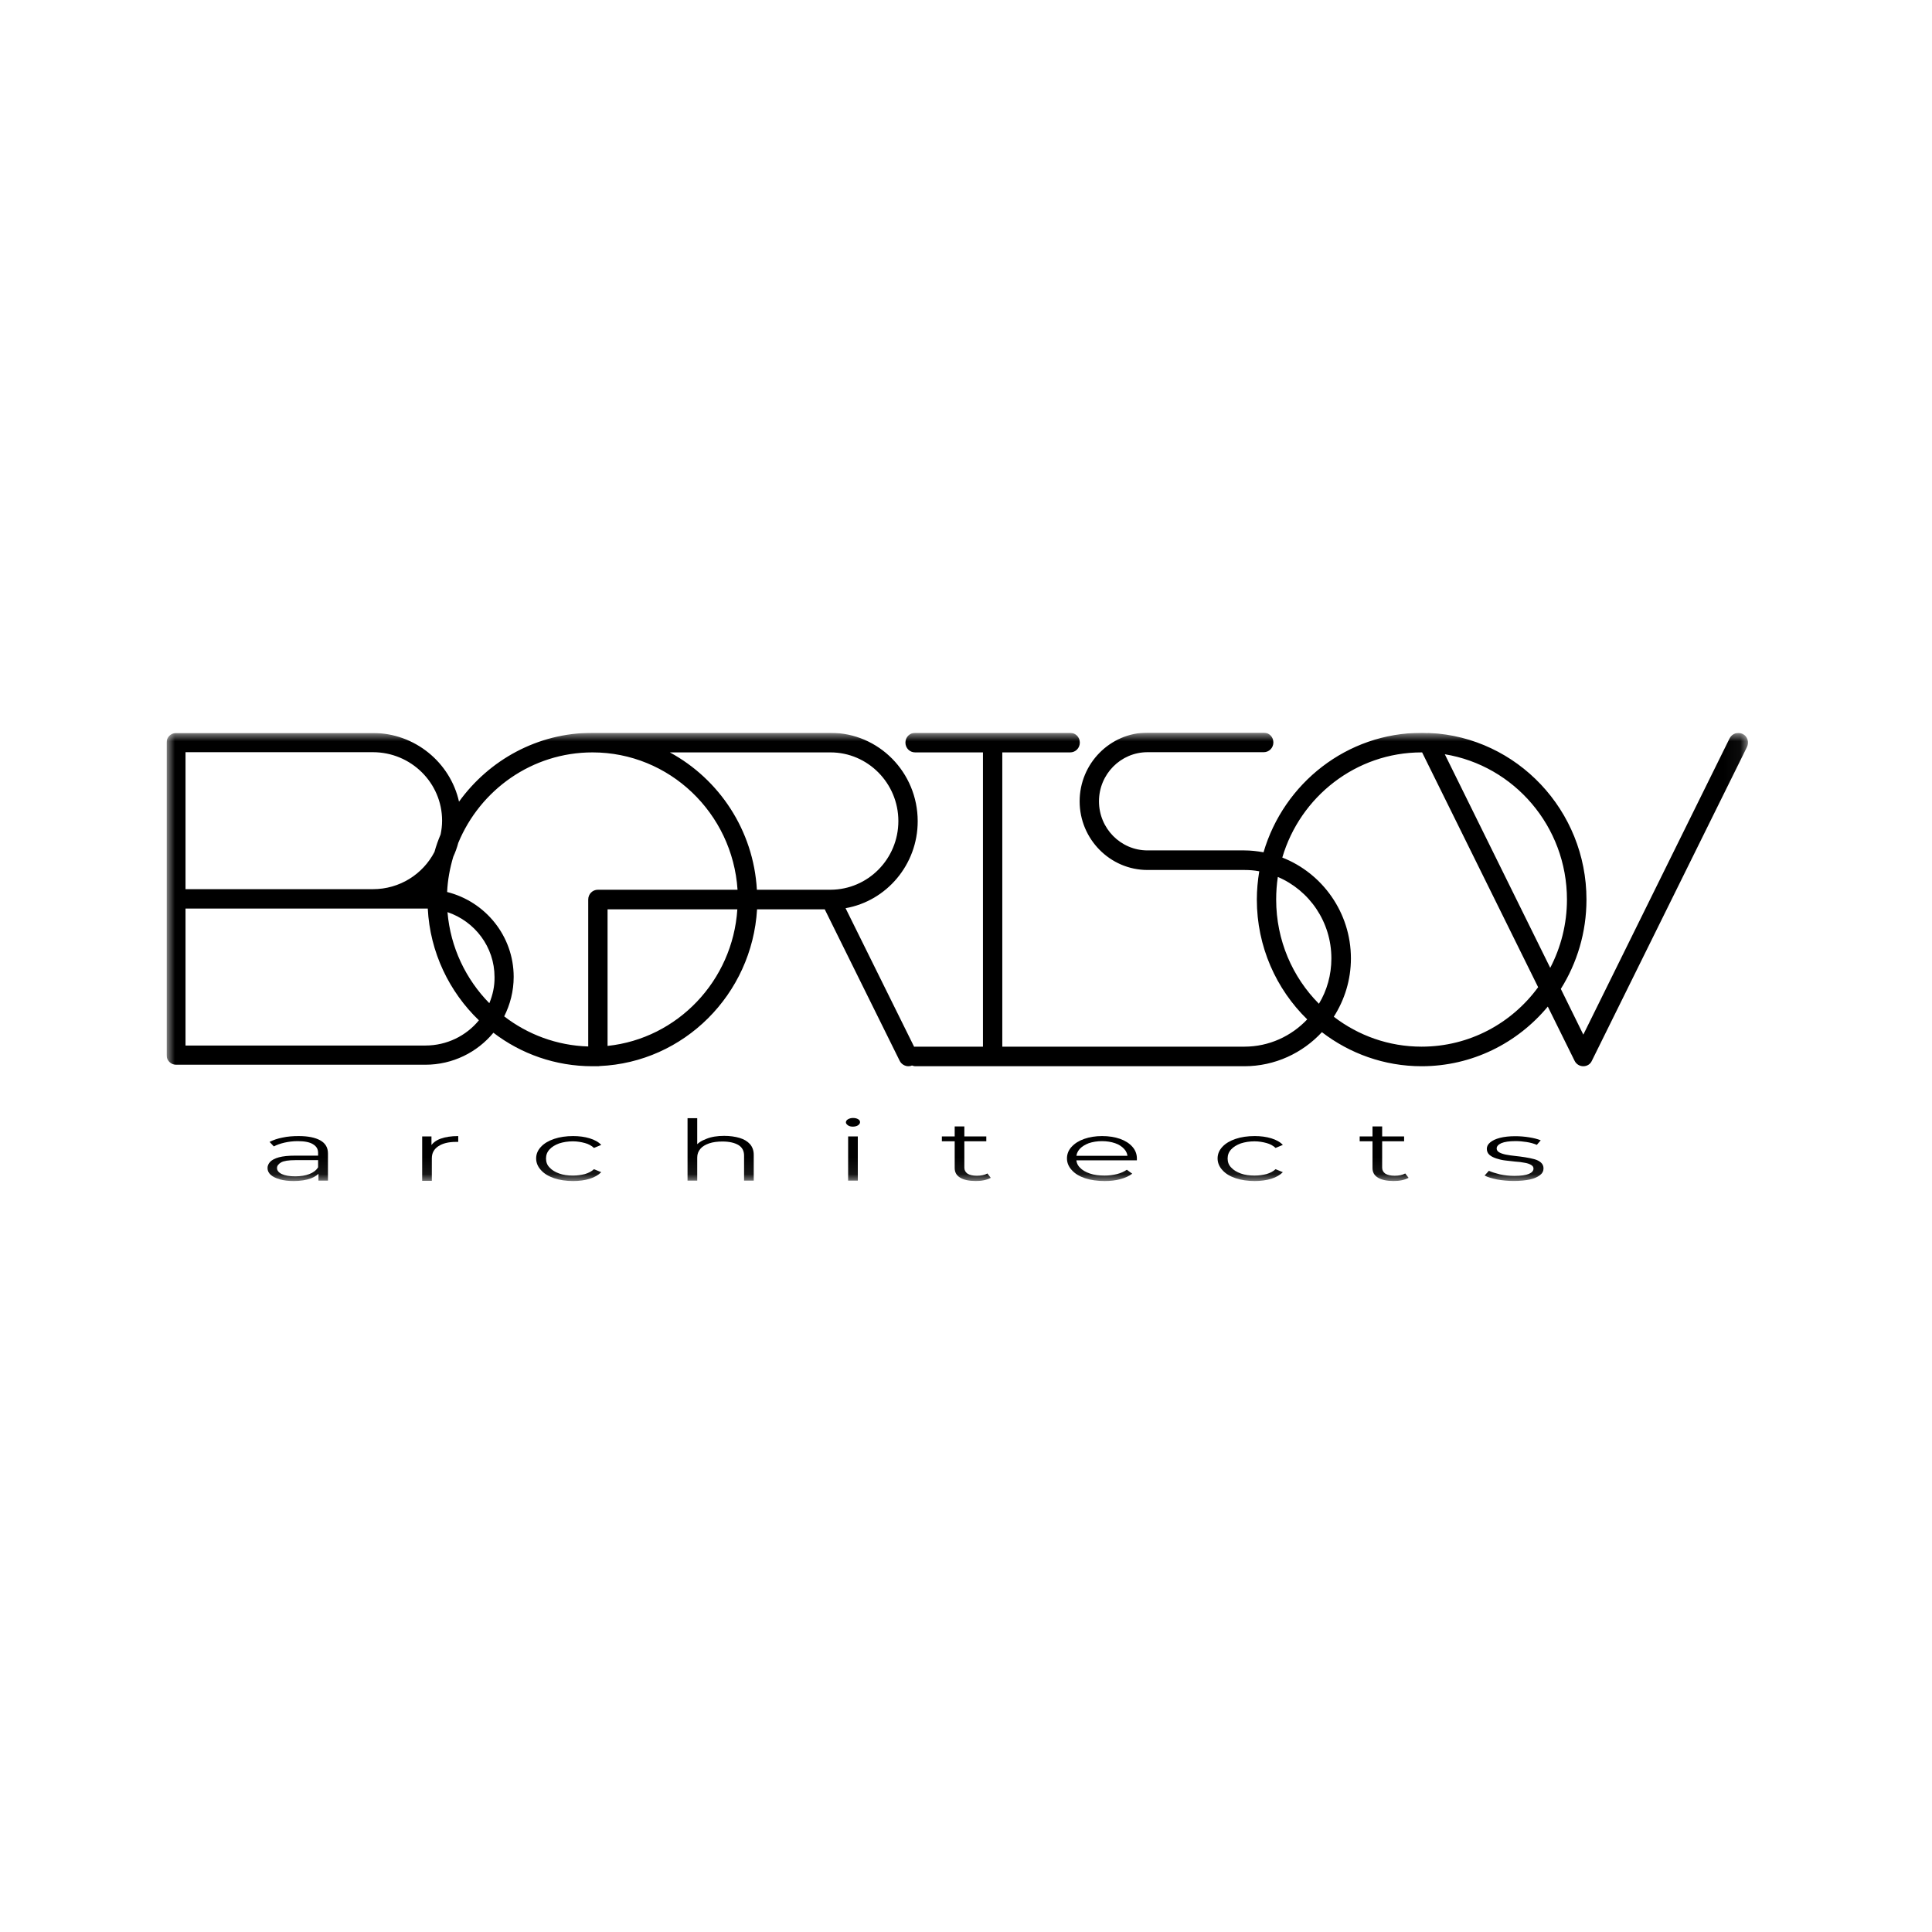 <svg width="116" height="116" viewBox="0 0 116 116" fill="none" xmlns="http://www.w3.org/2000/svg">
<rect width="116" height="116" fill="white"/>
<g clip-path="url(#clip0_4162_6)">
<mask id="mask0_4162_6" style="mask-type:luminance" maskUnits="userSpaceOnUse" x="10" y="44" width="95" height="27">
<path d="M104.955 44H10V70.91H104.955V44Z" fill="white"/>
</mask>
<g mask="url(#mask0_4162_6)">
<path d="M17.637 70.911C17.313 70.911 17.034 70.877 16.799 70.809C16.565 70.742 16.375 70.651 16.252 70.538C16.13 70.425 16.062 70.29 16.062 70.131C16.062 69.996 16.118 69.872 16.219 69.759C16.33 69.646 16.498 69.555 16.744 69.487C16.989 69.42 17.313 69.386 17.726 69.386H19.211V69.657H17.737C17.324 69.657 17.034 69.702 16.877 69.793C16.721 69.883 16.632 69.996 16.632 70.131C16.632 70.278 16.732 70.403 16.922 70.493C17.112 70.583 17.38 70.629 17.726 70.629C18.05 70.629 18.34 70.583 18.574 70.493C18.809 70.403 18.987 70.267 19.099 70.086L19.233 70.335C19.121 70.516 18.931 70.651 18.664 70.753C18.384 70.855 18.038 70.911 17.637 70.911ZM19.121 70.888V70.301L19.099 70.199V69.216C19.099 68.99 18.998 68.821 18.786 68.697C18.585 68.572 18.273 68.516 17.871 68.516C17.592 68.516 17.324 68.55 17.078 68.606C16.833 68.663 16.61 68.742 16.442 68.832L16.185 68.561C16.409 68.448 16.665 68.358 16.967 68.301C17.268 68.234 17.592 68.211 17.938 68.211C18.496 68.211 18.931 68.301 19.233 68.471C19.534 68.64 19.691 68.9 19.691 69.25V70.888H19.121Z" fill="black"/>
<path d="M25.348 70.888V68.234H25.906V68.957L25.85 68.832C25.973 68.629 26.174 68.471 26.453 68.369C26.732 68.267 27.089 68.211 27.513 68.211V68.561C27.491 68.561 27.469 68.561 27.446 68.561C27.424 68.561 27.402 68.561 27.379 68.561C26.922 68.561 26.576 68.651 26.319 68.821C26.062 68.99 25.928 69.228 25.928 69.544V70.9H25.348V70.888Z" fill="black"/>
<path d="M34.413 70.911C33.989 70.911 33.609 70.855 33.274 70.742C32.939 70.629 32.671 70.47 32.482 70.256C32.292 70.052 32.191 69.815 32.191 69.555C32.191 69.284 32.292 69.058 32.482 68.855C32.671 68.651 32.939 68.493 33.274 68.38C33.609 68.267 33.989 68.211 34.413 68.211C34.781 68.211 35.105 68.256 35.406 68.347C35.697 68.437 35.931 68.561 36.099 68.742L35.663 68.923C35.518 68.787 35.328 68.685 35.116 68.629C34.904 68.572 34.658 68.527 34.402 68.527C34.1 68.527 33.821 68.572 33.576 68.651C33.33 68.742 33.14 68.855 32.995 69.013C32.85 69.171 32.783 69.352 32.783 69.555C32.783 69.77 32.85 69.951 32.995 70.097C33.14 70.256 33.33 70.369 33.576 70.459C33.821 70.549 34.1 70.583 34.402 70.583C34.658 70.583 34.893 70.549 35.116 70.493C35.34 70.425 35.518 70.335 35.663 70.199L36.099 70.38C35.931 70.549 35.697 70.685 35.406 70.775C35.116 70.866 34.781 70.911 34.413 70.911Z" fill="black"/>
<path d="M43.48 68.199C43.827 68.199 44.139 68.244 44.407 68.323C44.675 68.402 44.876 68.526 45.032 68.696C45.177 68.865 45.255 69.08 45.255 69.328V70.887H44.675V69.385C44.675 69.102 44.563 68.888 44.34 68.752C44.117 68.617 43.793 68.538 43.38 68.538C43.078 68.538 42.811 68.571 42.576 68.65C42.353 68.73 42.174 68.831 42.051 68.978C41.929 69.125 41.862 69.294 41.862 69.498V70.887H41.281V67.137H41.862V68.967L41.75 68.831C41.884 68.639 42.107 68.492 42.409 68.379C42.71 68.255 43.067 68.199 43.48 68.199Z" fill="black"/>
<path d="M51.213 67.645C51.09 67.645 50.99 67.622 50.912 67.566C50.834 67.509 50.789 67.453 50.789 67.385C50.789 67.317 50.834 67.249 50.912 67.204C50.99 67.159 51.09 67.125 51.213 67.125C51.336 67.125 51.437 67.148 51.515 67.193C51.593 67.238 51.638 67.294 51.638 67.374C51.638 67.453 51.593 67.509 51.515 67.566C51.448 67.611 51.336 67.645 51.213 67.645ZM50.923 70.887V68.232H51.504V70.887H50.923Z" fill="black"/>
<path d="M56.551 68.525V68.232H59.219V68.525H56.551ZM58.583 70.909C58.181 70.909 57.868 70.841 57.645 70.706C57.422 70.57 57.321 70.378 57.321 70.129V67.633H57.901V70.107C57.901 70.265 57.968 70.378 58.091 70.468C58.214 70.547 58.404 70.593 58.65 70.593C58.906 70.593 59.118 70.547 59.286 70.457L59.487 70.717C59.375 70.785 59.23 70.83 59.074 70.864C58.917 70.898 58.761 70.909 58.583 70.909Z" fill="black"/>
<path d="M66.329 70.911C65.882 70.911 65.491 70.855 65.145 70.742C64.81 70.629 64.543 70.47 64.353 70.256C64.163 70.052 64.062 69.815 64.062 69.555C64.062 69.296 64.152 69.058 64.342 68.855C64.531 68.651 64.777 68.493 65.101 68.38C65.424 68.267 65.782 68.211 66.172 68.211C66.574 68.211 66.931 68.267 67.255 68.38C67.568 68.493 67.813 68.651 67.992 68.855C68.171 69.058 68.26 69.296 68.26 69.555C68.26 69.578 68.26 69.589 68.26 69.612C68.26 69.634 68.26 69.646 68.26 69.668H64.509V69.397H67.936L67.702 69.499C67.702 69.307 67.635 69.137 67.501 68.99C67.367 68.844 67.188 68.719 66.954 68.64C66.719 68.561 66.463 68.516 66.161 68.516C65.871 68.516 65.603 68.561 65.369 68.64C65.134 68.731 64.956 68.844 64.822 68.99C64.688 69.137 64.621 69.318 64.621 69.51V69.567C64.621 69.77 64.688 69.951 64.833 70.097C64.978 70.256 65.179 70.369 65.436 70.459C65.692 70.549 65.994 70.583 66.329 70.583C66.597 70.583 66.831 70.549 67.065 70.493C67.289 70.436 67.49 70.346 67.657 70.233L67.981 70.47C67.791 70.617 67.557 70.719 67.266 70.798C66.987 70.877 66.664 70.911 66.329 70.911Z" fill="black"/>
<path d="M75.338 70.911C74.914 70.911 74.534 70.855 74.188 70.742C73.853 70.629 73.585 70.47 73.396 70.256C73.206 70.052 73.106 69.815 73.106 69.555C73.106 69.284 73.206 69.058 73.396 68.855C73.585 68.651 73.853 68.493 74.188 68.38C74.523 68.267 74.903 68.211 75.338 68.211C75.707 68.211 76.03 68.256 76.332 68.347C76.622 68.437 76.856 68.561 77.024 68.742L76.588 68.923C76.443 68.787 76.254 68.685 76.041 68.629C75.829 68.572 75.584 68.527 75.327 68.527C75.026 68.527 74.746 68.572 74.501 68.651C74.255 68.742 74.066 68.855 73.92 69.013C73.775 69.171 73.708 69.352 73.708 69.555C73.708 69.77 73.775 69.951 73.92 70.097C74.066 70.256 74.255 70.369 74.501 70.459C74.746 70.549 75.026 70.583 75.327 70.583C75.584 70.583 75.818 70.549 76.041 70.493C76.265 70.425 76.443 70.335 76.588 70.199L77.024 70.38C76.856 70.549 76.622 70.685 76.332 70.775C76.03 70.866 75.695 70.911 75.338 70.911Z" fill="black"/>
<path d="M81.637 68.525V68.232H84.305V68.525H81.637ZM83.668 70.909C83.267 70.909 82.954 70.841 82.731 70.706C82.507 70.57 82.407 70.378 82.407 70.129V67.633H82.987V70.107C82.987 70.265 83.055 70.378 83.177 70.468C83.311 70.547 83.49 70.593 83.735 70.593C83.992 70.593 84.204 70.547 84.372 70.457L84.573 70.717C84.461 70.785 84.316 70.83 84.16 70.864C84.003 70.898 83.847 70.909 83.668 70.909Z" fill="black"/>
<path d="M90.889 70.907C90.532 70.907 90.197 70.874 89.885 70.817C89.572 70.749 89.315 70.681 89.137 70.58L89.394 70.297C89.572 70.376 89.795 70.444 90.063 70.512C90.331 70.569 90.621 70.602 90.923 70.602C91.336 70.602 91.626 70.557 91.805 70.478C91.983 70.399 92.073 70.297 92.073 70.162C92.073 70.06 92.017 69.992 91.916 69.936C91.816 69.879 91.682 69.834 91.526 69.812C91.358 69.778 91.18 69.755 90.979 69.744C90.778 69.721 90.577 69.699 90.376 69.676C90.175 69.653 89.996 69.608 89.829 69.552C89.661 69.495 89.527 69.427 89.427 69.337C89.326 69.247 89.271 69.123 89.271 68.976C89.271 68.829 89.338 68.704 89.472 68.592C89.606 68.479 89.795 68.388 90.052 68.32C90.309 68.253 90.621 68.219 90.979 68.219C91.258 68.219 91.537 68.241 91.816 68.287C92.095 68.332 92.318 68.388 92.508 68.467L92.274 68.738C92.084 68.659 91.883 68.603 91.66 68.569C91.436 68.535 91.224 68.513 91.001 68.513C90.61 68.513 90.331 68.558 90.141 68.637C89.963 68.716 89.862 68.829 89.862 68.953C89.862 69.055 89.918 69.134 90.019 69.19C90.119 69.247 90.253 69.292 90.421 69.326C90.588 69.36 90.767 69.382 90.968 69.405C91.168 69.427 91.369 69.45 91.57 69.484C91.771 69.518 91.95 69.552 92.117 69.597C92.285 69.642 92.419 69.71 92.519 69.8C92.62 69.891 92.675 70.004 92.675 70.15C92.675 70.309 92.609 70.444 92.463 70.557C92.318 70.67 92.117 70.761 91.861 70.817C91.593 70.874 91.269 70.907 90.889 70.907Z" fill="black"/>
<path d="M104.632 44.067C104.341 43.92 103.995 44.045 103.85 44.327L95.065 62.12L93.714 59.375C94.685 57.827 95.254 55.986 95.254 54.009C95.254 48.654 91.079 44.271 85.866 44.011C85.799 44 85.743 44 85.687 44.011C85.576 44 85.464 44 85.353 44C80.876 44 77.081 47.027 75.864 51.173C75.484 51.105 75.105 51.06 74.714 51.06H68.898C67.29 51.06 65.984 49.739 65.984 48.112C65.984 46.485 67.29 45.163 68.898 45.163H75.875C76.199 45.163 76.455 44.903 76.455 44.576C76.455 44.248 76.199 43.988 75.875 43.988H68.898C66.654 43.988 64.823 45.841 64.823 48.112C64.823 50.382 66.654 52.235 68.898 52.235H74.714C75.015 52.235 75.317 52.258 75.607 52.314C75.518 52.868 75.462 53.433 75.462 54.009C75.462 56.833 76.623 59.386 78.487 61.205C77.538 62.21 76.199 62.843 74.714 62.843H64.254H61.91H60.179V45.175H64.254C64.578 45.175 64.834 44.915 64.834 44.587C64.834 44.259 64.578 44 64.254 44H54.944C54.62 44 54.363 44.259 54.363 44.587C54.363 44.915 54.62 45.175 54.944 45.175H59.018V62.843H54.944C54.921 62.843 54.899 62.843 54.888 62.854L50.769 54.529C53.224 54.099 55.1 51.919 55.1 49.309C55.1 46.372 52.756 44 49.864 44H35.899C35.888 44 35.865 44 35.854 44C35.765 44 35.664 44 35.564 44C32.271 44 29.357 45.638 27.56 48.134C27.035 45.785 24.914 44.011 22.391 44.011H10.569C10.257 44.011 10 44.271 10 44.587V63.351C10 63.668 10.257 63.928 10.569 63.928H25.539C27.18 63.928 28.654 63.182 29.625 62.007C31.277 63.272 33.343 64.018 35.564 64.018C35.664 64.018 35.754 64.018 35.854 64.018C35.865 64.018 35.888 64.018 35.899 64.018C35.932 64.018 35.966 64.018 35.999 64.007C41.068 63.792 45.153 59.703 45.455 54.596H49.518L54.017 63.69C54.117 63.894 54.33 64.018 54.542 64.018C54.609 64.018 54.687 64.007 54.754 63.973C54.821 63.995 54.888 64.018 54.966 64.018H61.91H64.254H74.714C76.545 64.018 78.208 63.227 79.369 61.973C81.032 63.25 83.109 64.018 85.353 64.018C88.389 64.018 91.113 62.628 92.932 60.437L94.54 63.69C94.64 63.894 94.841 64.018 95.065 64.018C95.288 64.018 95.489 63.894 95.578 63.69L104.888 44.858C105.033 44.564 104.922 44.203 104.632 44.067ZM22.391 45.163C24.68 45.163 26.544 47.005 26.544 49.275C26.544 49.558 26.511 49.829 26.455 50.1C26.31 50.439 26.187 50.789 26.086 51.151C25.394 52.484 23.999 53.387 22.391 53.387H11.139V45.163H22.391ZM29.38 60.233C27.973 58.799 27.046 56.889 26.868 54.766C28.509 55.319 29.692 56.856 29.692 58.663C29.703 59.217 29.581 59.748 29.38 60.233ZM25.539 62.775H11.139V54.551H22.391H25.539C25.584 54.551 25.64 54.551 25.684 54.551C25.818 57.183 26.979 59.556 28.754 61.261C27.995 62.188 26.834 62.775 25.539 62.775ZM26.846 53.557C26.879 52.823 27.013 52.122 27.214 51.444C27.337 51.173 27.437 50.902 27.515 50.608C28.832 47.423 31.947 45.175 35.575 45.175C40.197 45.175 43.981 48.823 44.283 53.421H35.899C35.575 53.421 35.318 53.681 35.318 54.009V62.832C33.432 62.775 31.679 62.109 30.273 61.024C30.63 60.312 30.842 59.51 30.842 58.652C30.842 56.2 29.145 54.133 26.846 53.557ZM36.479 62.798V54.596H44.271C43.992 58.889 40.677 62.357 36.479 62.798ZM49.853 53.421H45.444C45.243 49.852 43.177 46.779 40.219 45.175H49.864C52.108 45.175 53.939 47.027 53.939 49.298C53.939 51.569 52.119 53.41 49.875 53.421C49.864 53.421 49.864 53.421 49.853 53.421ZM94.082 54.009C94.082 55.489 93.714 56.889 93.078 58.11L86.748 45.287C90.901 45.965 94.082 49.614 94.082 54.009ZM76.623 54.009C76.623 53.546 76.656 53.094 76.723 52.653C78.61 53.455 79.938 55.342 79.938 57.545C79.938 58.539 79.67 59.477 79.19 60.267C77.605 58.674 76.623 56.46 76.623 54.009ZM85.353 62.843C83.377 62.843 81.557 62.176 80.083 61.047C80.731 60.03 81.111 58.833 81.111 57.545C81.111 54.788 79.391 52.427 76.991 51.489C78.063 47.841 81.412 45.175 85.353 45.175C85.364 45.175 85.375 45.175 85.386 45.175L92.352 59.273C90.767 61.442 88.222 62.843 85.353 62.843Z" fill="black"/>
</g>
</g>
<defs>
<clipPath id="clip0_4162_6">
<rect width="95" height="27" fill="white" transform="translate(10 44)"/>
</clipPath>
</defs>
</svg>
